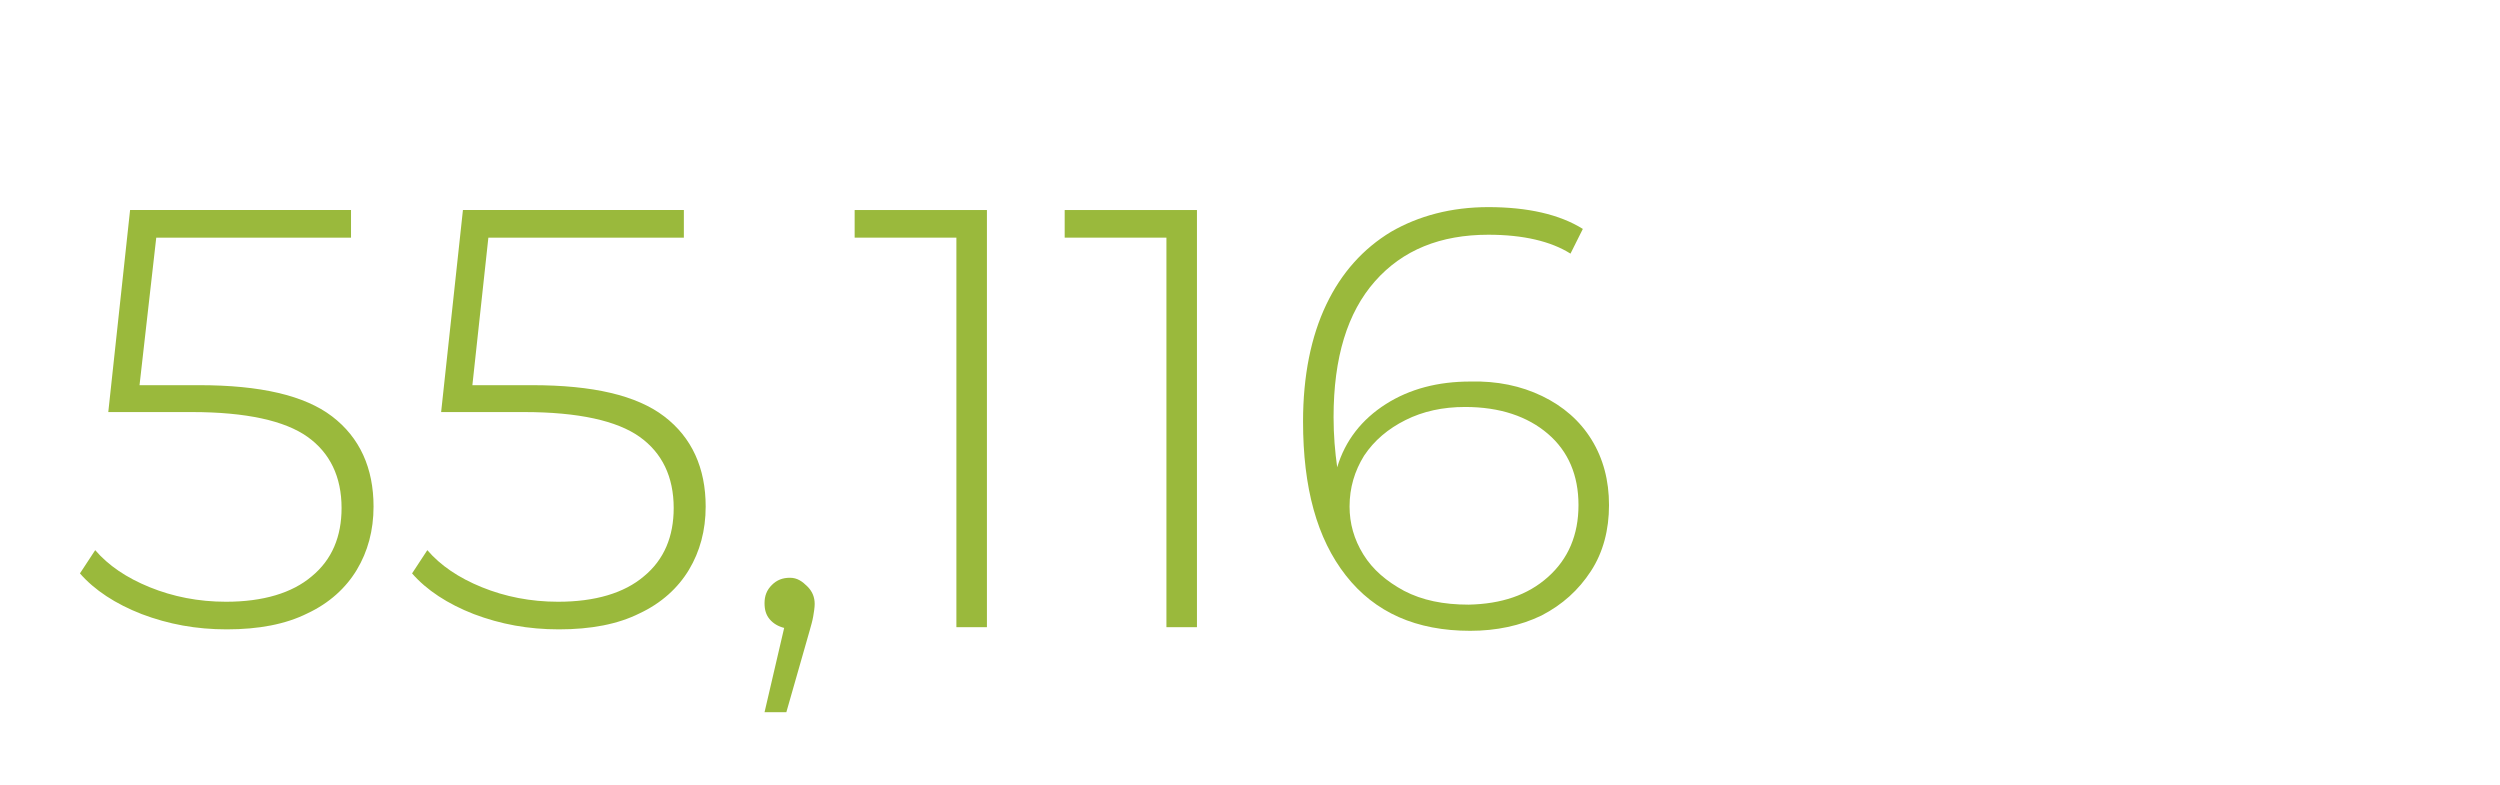 <?xml version="1.0" encoding="utf-8"?>
<!-- Generator: Adobe Illustrator 23.0.3, SVG Export Plug-In . SVG Version: 6.00 Build 0)  -->
<svg version="1.1" id="Layer_1" xmlns="http://www.w3.org/2000/svg" xmlns:xlink="http://www.w3.org/1999/xlink" x="0px" y="0px"
	 viewBox="0 0 344 108" style="enable-background:new 0 0 344 108;" xml:space="preserve">
<style type="text/css">
	.st0{fill:none;stroke:#9AB93C;stroke-width:2;stroke-miterlimit:10;}
	.st1{fill:#9AB93C;}
	.st2{fill:none;stroke:#9AB93C;stroke-width:2.5;stroke-miterlimit:10;}
	.st3{fill:none;stroke:#9AB93C;stroke-width:1.5;stroke-miterlimit:10;}
	.st4{fill:none;stroke:#9AB93C;stroke-width:1.5;stroke-miterlimit:10;stroke-dasharray:3.961,1.98;}
	.st5{enable-background:new    ;}
	.st6{fill:#9AB93C;stroke:#9AB93C;stroke-miterlimit:10;}
</style>
<g>
	<g>
		<path class="st1" d="M45.7,57.3c3.8,2.9,5.7,7.1,5.7,12.4c0,3.3-0.8,6.2-2.3,8.7c-1.5,2.5-3.8,4.6-6.8,6c-3,1.5-6.7,2.2-11.1,2.2
			c-4.2,0-8-0.7-11.7-2.1c-3.6-1.4-6.5-3.3-8.5-5.6l2.1-3.2c1.8,2.1,4.3,3.8,7.5,5.1c3.2,1.3,6.7,2,10.5,2c5.1,0,9.1-1.2,11.8-3.5
			c2.8-2.3,4.1-5.5,4.1-9.4c0-4.3-1.6-7.6-4.7-9.8c-3.1-2.2-8.4-3.4-15.9-3.4H14.9l3-27.8h30.4v3.8H21.5L19.2,53h8.2
			C35.8,53,41.9,54.4,45.7,57.3z"/>
		<path class="st1" d="M91.4,57.3c3.8,2.9,5.7,7.1,5.7,12.4c0,3.3-0.8,6.2-2.3,8.7c-1.5,2.5-3.8,4.6-6.8,6c-3,1.5-6.7,2.2-11.1,2.2
			c-4.2,0-8-0.7-11.7-2.1c-3.6-1.4-6.5-3.3-8.5-5.6l2.1-3.2c1.8,2.1,4.3,3.8,7.5,5.1c3.2,1.3,6.7,2,10.5,2c5.1,0,9.1-1.2,11.8-3.5
			c2.8-2.3,4.1-5.5,4.1-9.4c0-4.3-1.6-7.6-4.7-9.8c-3.1-2.2-8.4-3.4-15.9-3.4H60.7l3-27.8h30.4v3.8H67.2L65,53h8.2
			C81.6,53,87.6,54.4,91.4,57.3z"/>
		<path class="st1" d="M111.1,80.7c0.7,0.7,1,1.5,1,2.4c0,0.5-0.1,1.1-0.2,1.7c-0.1,0.6-0.3,1.3-0.5,2l-3.2,11.2h-3l2.7-11.6
			c-0.8-0.2-1.5-0.6-2-1.2c-0.5-0.6-0.7-1.3-0.7-2.2c0-1,0.3-1.8,1-2.5c0.7-0.7,1.5-1,2.5-1S110.4,80,111.1,80.7z"/>
		<path class="st1" d="M135.8,28.9v57.4h-4.2V32.7h-14v-3.8H135.8z"/>
		<path class="st1" d="M164.7,28.9v57.4h-4.2V32.7h-14v-3.8H164.7z"/>
		<path class="st1" d="M212.2,54.5c2.9,1.4,5.2,3.4,6.8,6c1.6,2.6,2.4,5.6,2.4,9c0,3.4-0.8,6.5-2.5,9.1s-3.9,4.6-6.8,6.1
			c-2.9,1.4-6.2,2.1-9.8,2.1c-7.4,0-13.1-2.5-17.1-7.6c-4-5.1-5.9-12.1-5.9-21.2c0-6.3,1.1-11.7,3.2-16.1c2.1-4.4,5.1-7.7,8.9-10
			c3.8-2.2,8.3-3.4,13.4-3.4c5.4,0,9.8,1,13,3l-1.7,3.4c-2.7-1.7-6.5-2.6-11.3-2.6c-6.6,0-11.8,2.1-15.6,6.4
			c-3.8,4.3-5.7,10.5-5.7,18.7c0,2.5,0.2,4.8,0.5,6.9c1.1-3.7,3.4-6.6,6.7-8.7c3.3-2.1,7.2-3.1,11.6-3.1
			C206,52.4,209.3,53.1,212.2,54.5z M213,79.4c2.8-2.5,4.2-5.8,4.2-9.9c0-4.1-1.4-7.4-4.2-9.8s-6.6-3.7-11.4-3.7
			c-3.1,0-5.8,0.6-8.2,1.8c-2.4,1.2-4.3,2.8-5.7,4.9c-1.3,2.1-2,4.4-2,7c0,2.3,0.6,4.5,1.9,6.6c1.3,2.1,3.2,3.7,5.6,5
			c2.5,1.3,5.4,1.9,8.9,1.9C206.6,83.1,210.2,81.9,213,79.4z"/>
	</g>
</g>
</svg>
